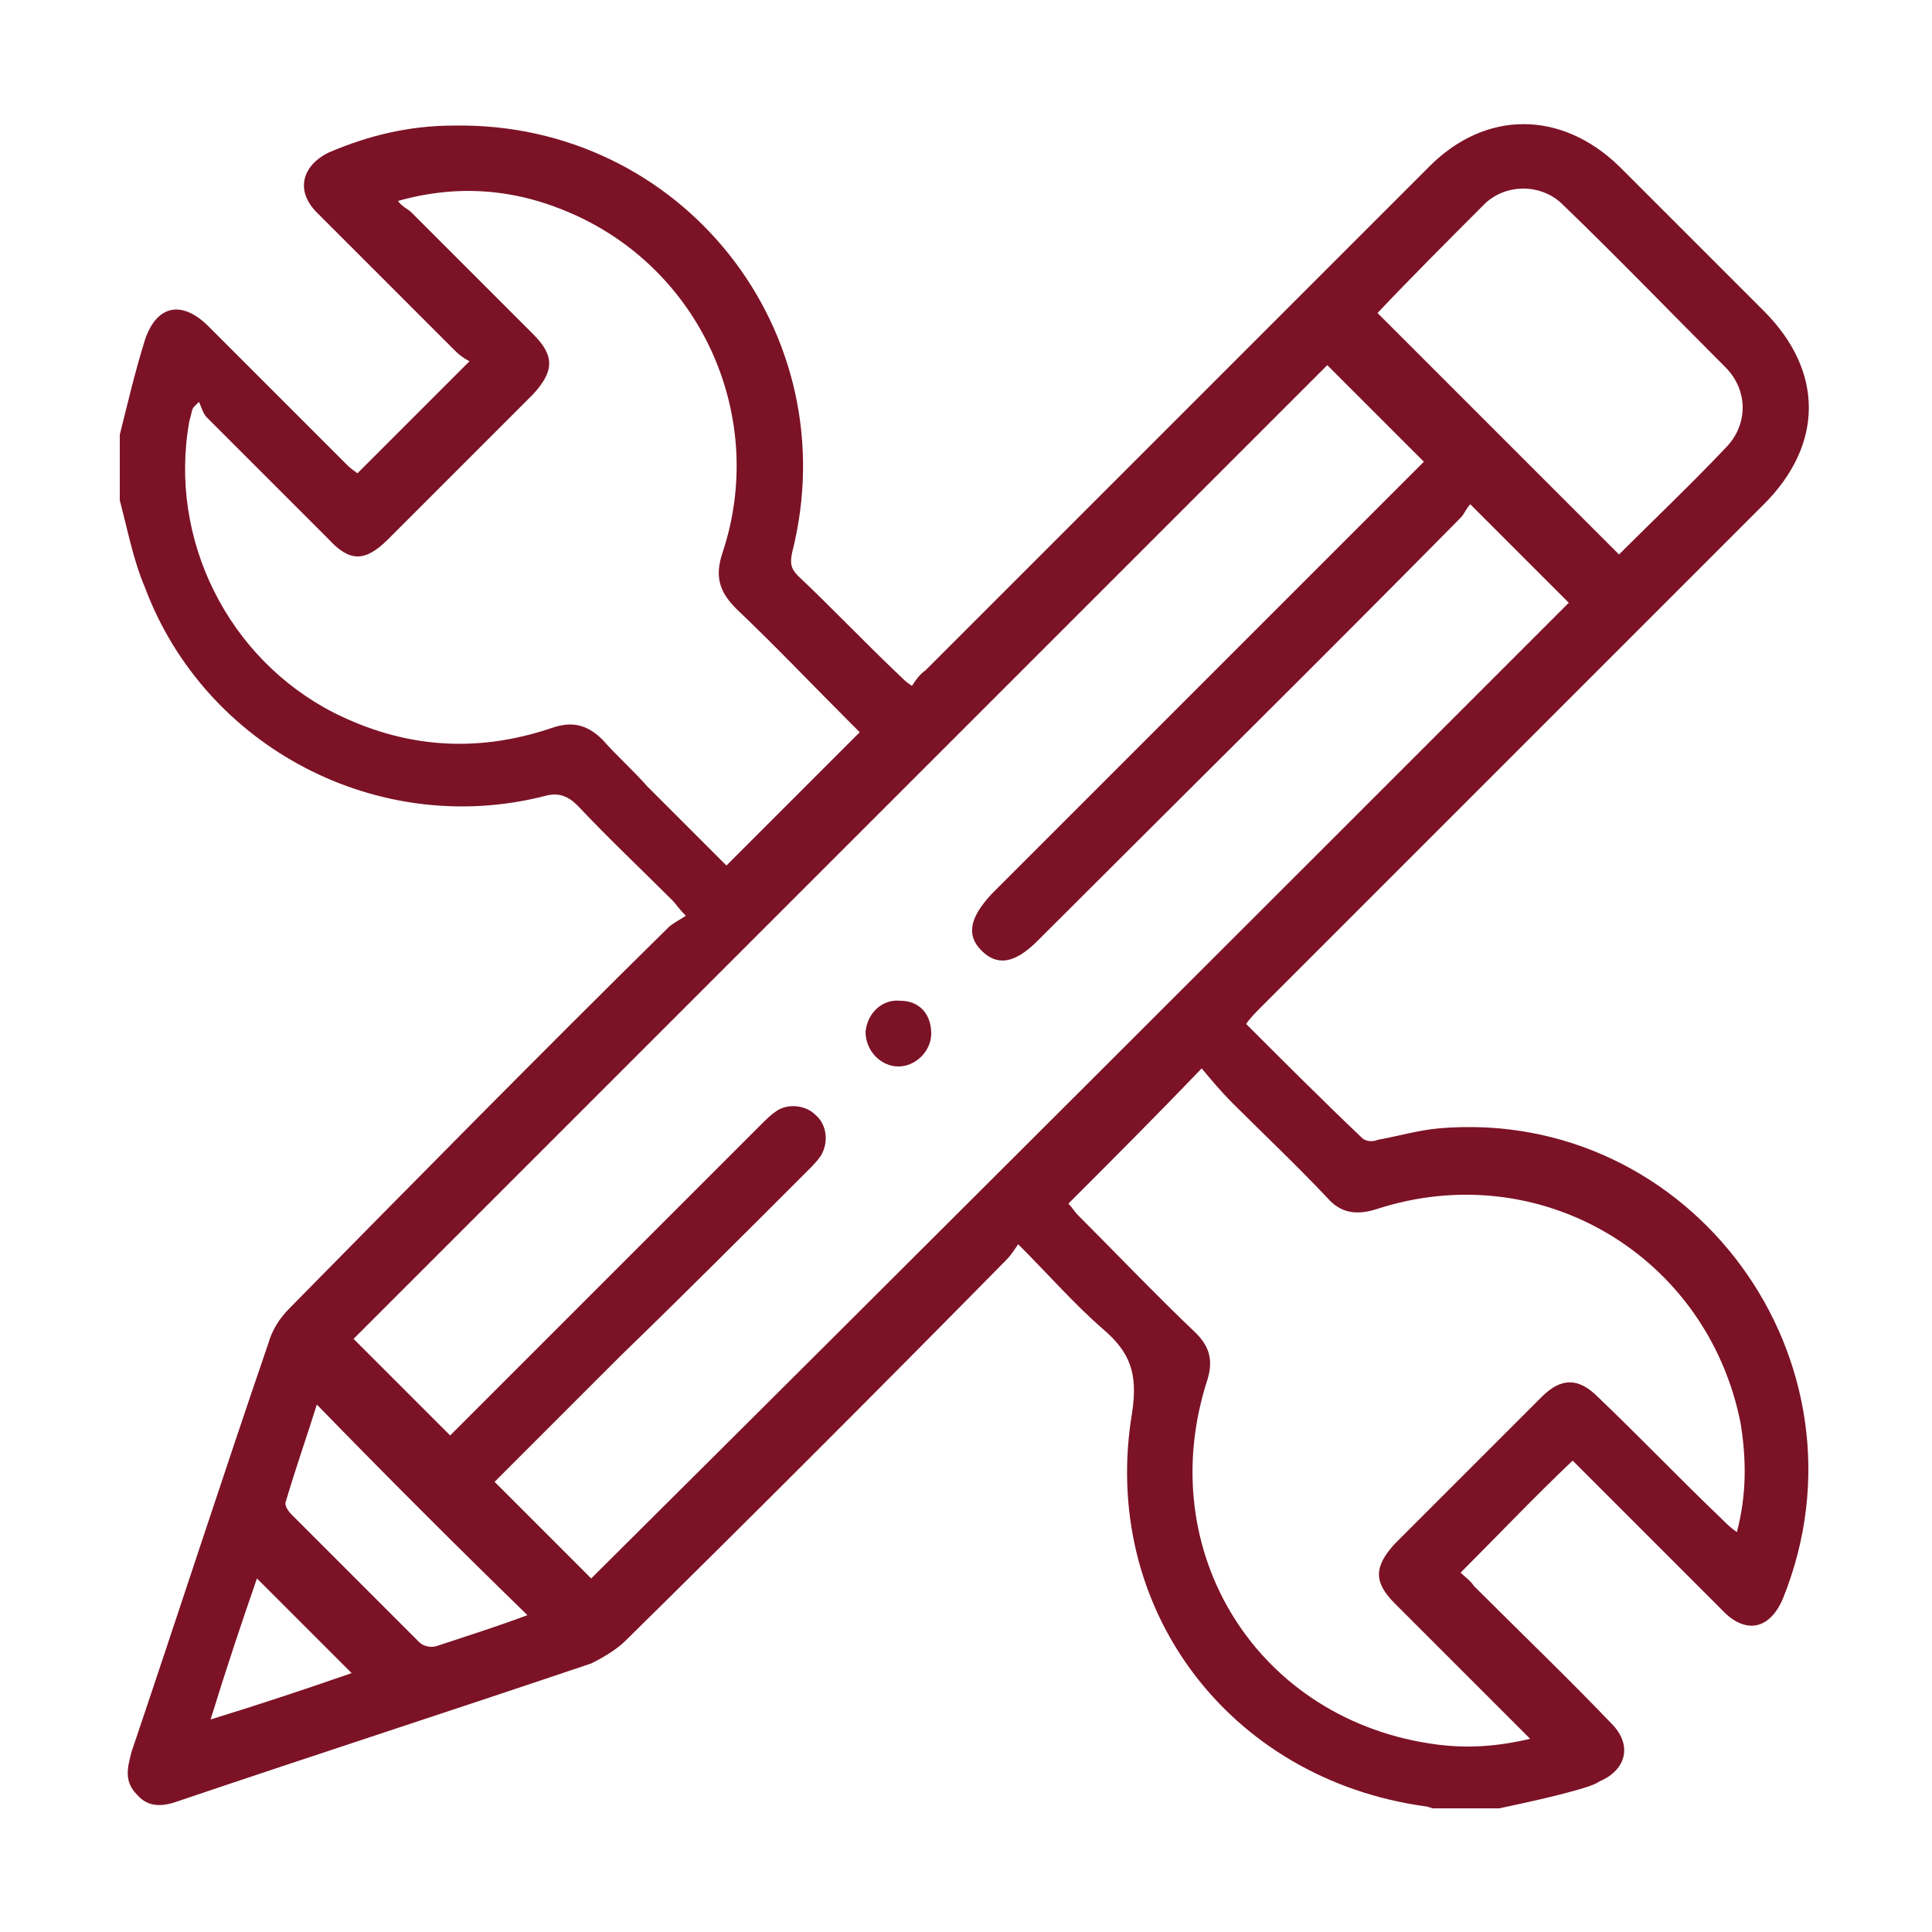 <svg xmlns="http://www.w3.org/2000/svg" xmlns:xlink="http://www.w3.org/1999/xlink" id="Layer_1" x="0px" y="0px" viewBox="0 0 100 100" style="enable-background:new 0 0 100 100;" xml:space="preserve"><style type="text/css">	.st0{fill:#7C1226;}</style><g>	<path class="st0" d="M6.2,25.9c0-1.1,0-2.3,0-3.4c0.4-1.6,0.8-3.3,1.3-4.9c0.6-1.8,1.9-2.1,3.3-0.7c2.4,2.4,4.8,4.8,7.2,7.2  c0.2,0.2,0.4,0.3,0.5,0.4c1.9-1.9,3.8-3.8,5.8-5.8c-0.2-0.1-0.5-0.3-0.7-0.5c-2.4-2.4-4.8-4.8-7.2-7.2c-1.1-1.1-0.8-2.4,0.6-3.1  c2.1-0.9,4.2-1.4,6.5-1.4C35.3,6.3,43.9,17.2,41,28.6c-0.1,0.5-0.1,0.8,0.3,1.2c1.8,1.7,3.5,3.5,5.3,5.2c0.2,0.2,0.3,0.3,0.6,0.5  c0.2-0.3,0.4-0.6,0.7-0.8C56.6,26,65.3,17.3,74,8.6c2.9-2.9,6.8-2.9,9.8,0c2.5,2.5,5,5,7.5,7.5c3.1,3.1,3.1,6.9,0,10  c-8.7,8.7-17.4,17.4-26.1,26.1c-0.2,0.2-0.5,0.5-0.7,0.8c2,2,4,4,6,5.9c0.2,0.2,0.6,0.2,0.8,0.1c1.1-0.2,2.1-0.5,3.2-0.6  c13.1-1.1,22.7,12.1,17.8,24.3c-0.7,1.7-2,1.9-3.2,0.6c-2.4-2.4-4.8-4.8-7.2-7.2c-0.2-0.2-0.4-0.4-0.5-0.5c-2,1.9-3.8,3.8-5.8,5.8  c0.2,0.2,0.5,0.4,0.7,0.7c2.4,2.4,4.8,4.7,7.1,7.1c1.1,1.1,0.8,2.4-0.6,3c-0.3,0.2-0.7,0.3-1,0.4c-1.4,0.4-2.8,0.7-4.2,1  c-1.1,0-2.3,0-3.4,0c-0.1,0-0.3-0.1-0.4-0.1c-10.2-1.4-16.9-10.3-15.2-20.4c0.3-2-0.1-3.1-1.5-4.3c-1.5-1.3-2.8-2.8-4.4-4.4  c-0.2,0.3-0.4,0.6-0.6,0.8C45.5,71.9,39,78.4,32.4,84.9c-0.5,0.5-1.2,0.9-1.8,1.2c-7.1,2.4-14.2,4.7-21.3,7.1  c-0.8,0.3-1.6,0.4-2.2-0.3c-0.7-0.7-0.5-1.4-0.3-2.2c2.4-7.1,4.7-14.2,7.1-21.2c0.2-0.7,0.6-1.3,1.1-1.8C21.5,61.1,28,54.5,34.6,48  c0.2-0.2,0.6-0.4,0.9-0.6c-0.4-0.4-0.5-0.6-0.7-0.8c-1.6-1.6-3.3-3.2-4.9-4.9c-0.5-0.5-1-0.7-1.7-0.5c-8.6,2.2-17.6-2.5-20.7-10.8  C6.9,29,6.6,27.4,6.2,25.9z M23.3,74.3c0.2-0.2,0.4-0.4,0.6-0.6c5.2-5.2,10.3-10.3,15.5-15.5c0.3-0.3,0.5-0.5,0.8-0.7  c0.6-0.4,1.5-0.3,2,0.2c0.6,0.5,0.7,1.4,0.3,2.1c-0.2,0.3-0.4,0.5-0.7,0.8c-3.2,3.2-6.4,6.4-9.7,9.6c-2.2,2.2-4.4,4.4-6.5,6.5  c1.7,1.7,3.4,3.4,5,5C47.5,64.9,64.4,48,81.2,31.2c-1.6-1.6-3.3-3.3-5.1-5.1c-0.2,0.2-0.3,0.5-0.5,0.7C68.3,34.2,61,41.4,53.7,48.7  c-1.2,1.2-2.1,1.3-2.9,0.5c-0.8-0.8-0.6-1.7,0.5-2.9c7.3-7.3,14.6-14.6,21.8-21.8c0.2-0.2,0.5-0.5,0.6-0.6c-1.7-1.7-3.4-3.4-5-5  C51.9,35.7,35.1,52.5,18.3,69.3C19.9,70.9,21.6,72.6,23.3,74.3z M44.5,37.9c-0.2-0.2-0.4-0.4-0.6-0.6c-1.9-1.9-3.8-3.9-5.8-5.8  c-0.9-0.9-1.1-1.7-0.7-2.9c2.3-6.9-1-14.5-7.7-17.5c-2.9-1.3-5.9-1.6-9.1-0.7c0.2,0.3,0.5,0.4,0.7,0.6c2.1,2.1,4.2,4.2,6.3,6.3  c1.1,1.1,1.1,1.9,0,3.1c-2.5,2.5-5,5-7.5,7.5c-1.2,1.2-2,1.2-3.1,0c-2.1-2.1-4.2-4.2-6.3-6.3c-0.2-0.2-0.3-0.6-0.4-0.8  c-0.1,0.1-0.2,0.2-0.3,0.3c-0.1,0.2-0.1,0.4-0.2,0.7c-1.1,6.1,2,12.3,7.5,15.1c3.6,1.8,7.3,2.1,11.2,0.8c1.1-0.4,1.9-0.2,2.7,0.6  c0.7,0.8,1.6,1.6,2.3,2.4c1.4,1.4,2.8,2.8,4.1,4.1C40,42.4,42.2,40.2,44.5,37.9z M55.3,62.3c0.2,0.2,0.3,0.4,0.5,0.6  c2,2,4,4.1,6.1,6.1c0.7,0.7,0.9,1.4,0.6,2.4c-2.9,8.9,2.6,17.7,11.9,18.9c1.6,0.2,3.1,0.1,4.8-0.3c-2.4-2.4-4.7-4.7-7-7  c-1.1-1.1-1.1-1.9,0-3.1c2.5-2.5,5.1-5.1,7.6-7.6c1-1,1.9-1,2.9,0c2.2,2.1,4.3,4.3,6.5,6.4c0.2,0.2,0.4,0.4,0.7,0.6  c0.5-1.9,0.5-3.7,0.2-5.6C88.4,65,79.7,59.8,71.2,62.6c-1,0.3-1.8,0.2-2.5-0.6c-1.6-1.7-3.3-3.3-4.9-4.9c-0.6-0.6-1.1-1.2-1.6-1.8  C59.8,57.8,57.6,60,55.3,62.3z M83.8,28.7c1.8-1.8,3.7-3.6,5.5-5.5c1.2-1.2,1.2-3,0-4.2c-2.8-2.8-5.6-5.7-8.4-8.4  c-1.1-1.1-2.9-1.1-4-0.1c-1.9,1.9-3.8,3.8-5.6,5.7C75.5,20.4,79.6,24.5,83.8,28.7z M27.3,83.6C23.6,80,20,76.4,16.4,72.7  c-0.5,1.6-1.1,3.3-1.6,5c-0.1,0.2,0.1,0.5,0.3,0.7c2.2,2.2,4.4,4.4,6.6,6.6c0.2,0.2,0.6,0.3,0.9,0.2C24.1,84.7,25.7,84.2,27.3,83.6  z M18.2,86.6c-1.6-1.6-3.2-3.2-4.9-4.9c-0.8,2.3-1.6,4.7-2.4,7.3C13.5,88.2,15.9,87.4,18.2,86.6z"></path>	<path class="st0" d="M46.6,51.8c1,0,1.6,0.7,1.6,1.7c0,0.9-0.8,1.7-1.7,1.7c-0.9,0-1.7-0.8-1.7-1.8C44.9,52.4,45.7,51.7,46.6,51.8z  "></path></g></svg>